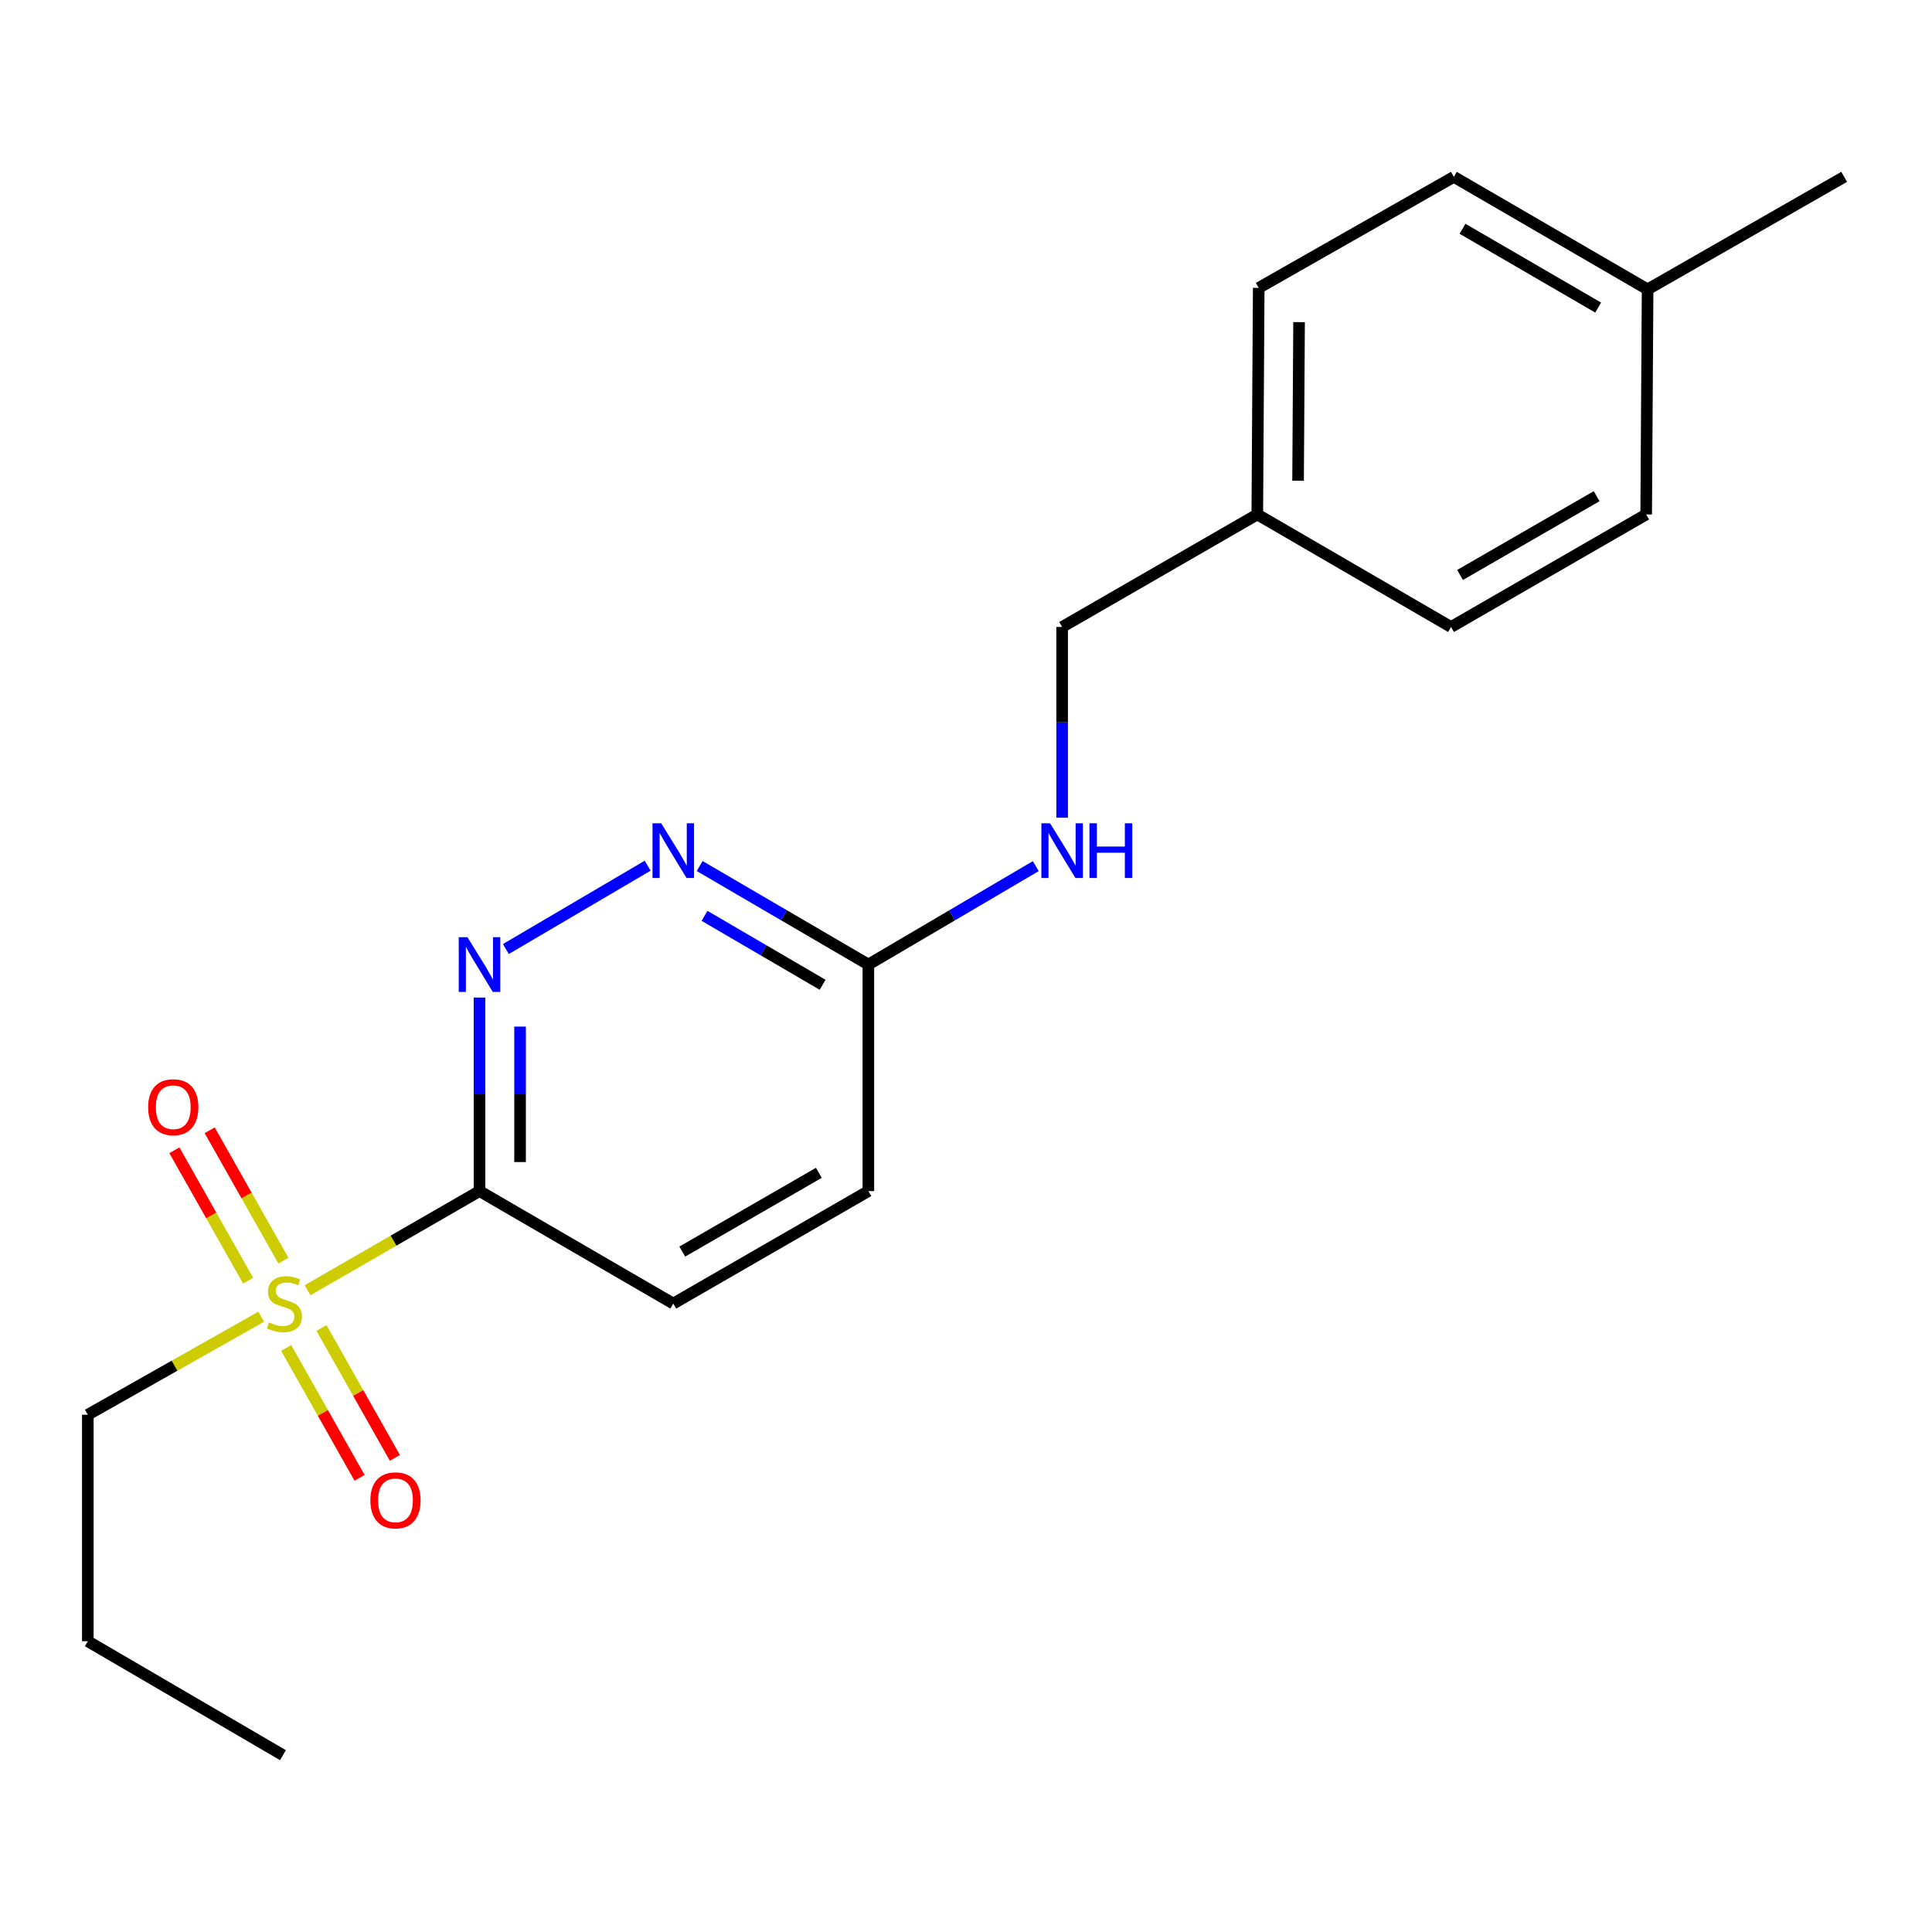 <?xml version='1.0' encoding='iso-8859-1'?>
<svg version='1.1' baseProfile='full'
              xmlns='http://www.w3.org/2000/svg'
                      xmlns:rdkit='http://www.rdkit.org/xml'
                      xmlns:xlink='http://www.w3.org/1999/xlink'
                  xml:space='preserve'
width='1000px' height='1000px' viewBox='0 0 1000 1000'>
<!-- END OF HEADER -->
<rect style='opacity:1.0;fill:#FFFFFF;stroke:none' width='1000' height='1000' x='0' y='0'> </rect>
<path class='bond-0' d='M 159.199,667.82 L 203.698,642.163' style='fill:none;fill-rule:evenodd;stroke:#CCCC00;stroke-width:6px;stroke-linecap:butt;stroke-linejoin:miter;stroke-opacity:1' />
<path class='bond-0' d='M 203.698,642.163 L 248.197,616.506' style='fill:none;fill-rule:evenodd;stroke:#000000;stroke-width:6px;stroke-linecap:butt;stroke-linejoin:miter;stroke-opacity:1' />
<path class='bond-4' d='M 146.705,652.526 L 127.62,618.779' style='fill:none;fill-rule:evenodd;stroke:#CCCC00;stroke-width:6px;stroke-linecap:butt;stroke-linejoin:miter;stroke-opacity:1' />
<path class='bond-4' d='M 127.62,618.779 L 108.536,585.033' style='fill:none;fill-rule:evenodd;stroke:#FF0000;stroke-width:6px;stroke-linecap:butt;stroke-linejoin:miter;stroke-opacity:1' />
<path class='bond-4' d='M 128.429,662.862 L 109.344,629.115' style='fill:none;fill-rule:evenodd;stroke:#CCCC00;stroke-width:6px;stroke-linecap:butt;stroke-linejoin:miter;stroke-opacity:1' />
<path class='bond-4' d='M 109.344,629.115 L 90.26,595.369' style='fill:none;fill-rule:evenodd;stroke:#FF0000;stroke-width:6px;stroke-linecap:butt;stroke-linejoin:miter;stroke-opacity:1' />
<path class='bond-5' d='M 148.123,697.702 L 167.115,731.316' style='fill:none;fill-rule:evenodd;stroke:#CCCC00;stroke-width:6px;stroke-linecap:butt;stroke-linejoin:miter;stroke-opacity:1' />
<path class='bond-5' d='M 167.115,731.316 L 186.106,764.931' style='fill:none;fill-rule:evenodd;stroke:#FF0000;stroke-width:6px;stroke-linecap:butt;stroke-linejoin:miter;stroke-opacity:1' />
<path class='bond-5' d='M 166.403,687.373 L 185.395,720.988' style='fill:none;fill-rule:evenodd;stroke:#CCCC00;stroke-width:6px;stroke-linecap:butt;stroke-linejoin:miter;stroke-opacity:1' />
<path class='bond-5' d='M 185.395,720.988 L 204.387,754.602' style='fill:none;fill-rule:evenodd;stroke:#FF0000;stroke-width:6px;stroke-linecap:butt;stroke-linejoin:miter;stroke-opacity:1' />
<path class='bond-9' d='M 135.203,681.522 L 90.329,706.893' style='fill:none;fill-rule:evenodd;stroke:#CCCC00;stroke-width:6px;stroke-linecap:butt;stroke-linejoin:miter;stroke-opacity:1' />
<path class='bond-9' d='M 90.329,706.893 L 45.455,732.265' style='fill:none;fill-rule:evenodd;stroke:#000000;stroke-width:6px;stroke-linecap:butt;stroke-linejoin:miter;stroke-opacity:1' />
<path class='bond-1' d='M 248.197,616.506 L 248.197,566.42' style='fill:none;fill-rule:evenodd;stroke:#000000;stroke-width:6px;stroke-linecap:butt;stroke-linejoin:miter;stroke-opacity:1' />
<path class='bond-1' d='M 248.197,566.42 L 248.197,516.333' style='fill:none;fill-rule:evenodd;stroke:#0000FF;stroke-width:6px;stroke-linecap:butt;stroke-linejoin:miter;stroke-opacity:1' />
<path class='bond-1' d='M 269.193,601.48 L 269.193,566.42' style='fill:none;fill-rule:evenodd;stroke:#000000;stroke-width:6px;stroke-linecap:butt;stroke-linejoin:miter;stroke-opacity:1' />
<path class='bond-1' d='M 269.193,566.42 L 269.193,531.359' style='fill:none;fill-rule:evenodd;stroke:#0000FF;stroke-width:6px;stroke-linecap:butt;stroke-linejoin:miter;stroke-opacity:1' />
<path class='bond-6' d='M 248.197,616.506 L 348.489,674.735' style='fill:none;fill-rule:evenodd;stroke:#000000;stroke-width:6px;stroke-linecap:butt;stroke-linejoin:miter;stroke-opacity:1' />
<path class='bond-2' d='M 261.845,491.219 L 335.236,448.079' style='fill:none;fill-rule:evenodd;stroke:#0000FF;stroke-width:6px;stroke-linecap:butt;stroke-linejoin:miter;stroke-opacity:1' />
<path class='bond-20' d='M 362.152,448.266 L 405.81,473.754' style='fill:none;fill-rule:evenodd;stroke:#0000FF;stroke-width:6px;stroke-linecap:butt;stroke-linejoin:miter;stroke-opacity:1' />
<path class='bond-20' d='M 405.81,473.754 L 449.469,499.242' style='fill:none;fill-rule:evenodd;stroke:#000000;stroke-width:6px;stroke-linecap:butt;stroke-linejoin:miter;stroke-opacity:1' />
<path class='bond-20' d='M 364.664,474.044 L 395.225,491.886' style='fill:none;fill-rule:evenodd;stroke:#0000FF;stroke-width:6px;stroke-linecap:butt;stroke-linejoin:miter;stroke-opacity:1' />
<path class='bond-20' d='M 395.225,491.886 L 425.786,509.728' style='fill:none;fill-rule:evenodd;stroke:#000000;stroke-width:6px;stroke-linecap:butt;stroke-linejoin:miter;stroke-opacity:1' />
<path class='bond-3' d='M 449.469,499.242 L 449.469,616.506' style='fill:none;fill-rule:evenodd;stroke:#000000;stroke-width:6px;stroke-linecap:butt;stroke-linejoin:miter;stroke-opacity:1' />
<path class='bond-7' d='M 449.469,499.242 L 492.791,473.777' style='fill:none;fill-rule:evenodd;stroke:#000000;stroke-width:6px;stroke-linecap:butt;stroke-linejoin:miter;stroke-opacity:1' />
<path class='bond-7' d='M 492.791,473.777 L 536.113,448.312' style='fill:none;fill-rule:evenodd;stroke:#0000FF;stroke-width:6px;stroke-linecap:butt;stroke-linejoin:miter;stroke-opacity:1' />
<path class='bond-8' d='M 348.489,674.735 L 449.469,616.506' style='fill:none;fill-rule:evenodd;stroke:#000000;stroke-width:6px;stroke-linecap:butt;stroke-linejoin:miter;stroke-opacity:1' />
<path class='bond-8' d='M 353.147,647.812 L 423.834,607.051' style='fill:none;fill-rule:evenodd;stroke:#000000;stroke-width:6px;stroke-linecap:butt;stroke-linejoin:miter;stroke-opacity:1' />
<path class='bond-10' d='M 549.761,423.235 L 549.761,373.882' style='fill:none;fill-rule:evenodd;stroke:#0000FF;stroke-width:6px;stroke-linecap:butt;stroke-linejoin:miter;stroke-opacity:1' />
<path class='bond-10' d='M 549.761,373.882 L 549.761,324.53' style='fill:none;fill-rule:evenodd;stroke:#000000;stroke-width:6px;stroke-linecap:butt;stroke-linejoin:miter;stroke-opacity:1' />
<path class='bond-18' d='M 45.455,732.265 L 45.455,849.494' style='fill:none;fill-rule:evenodd;stroke:#000000;stroke-width:6px;stroke-linecap:butt;stroke-linejoin:miter;stroke-opacity:1' />
<path class='bond-11' d='M 549.761,324.53 L 650.776,266.277' style='fill:none;fill-rule:evenodd;stroke:#000000;stroke-width:6px;stroke-linecap:butt;stroke-linejoin:miter;stroke-opacity:1' />
<path class='bond-13' d='M 650.776,266.277 L 751.057,324.53' style='fill:none;fill-rule:evenodd;stroke:#000000;stroke-width:6px;stroke-linecap:butt;stroke-linejoin:miter;stroke-opacity:1' />
<path class='bond-14' d='M 650.776,266.277 L 651.511,149.013' style='fill:none;fill-rule:evenodd;stroke:#000000;stroke-width:6px;stroke-linecap:butt;stroke-linejoin:miter;stroke-opacity:1' />
<path class='bond-14' d='M 671.882,248.819 L 672.397,166.734' style='fill:none;fill-rule:evenodd;stroke:#000000;stroke-width:6px;stroke-linecap:butt;stroke-linejoin:miter;stroke-opacity:1' />
<path class='bond-12' d='M 852.795,149.783 L 752.503,91.53' style='fill:none;fill-rule:evenodd;stroke:#000000;stroke-width:6px;stroke-linecap:butt;stroke-linejoin:miter;stroke-opacity:1' />
<path class='bond-12' d='M 827.206,159.2 L 757.002,118.423' style='fill:none;fill-rule:evenodd;stroke:#000000;stroke-width:6px;stroke-linecap:butt;stroke-linejoin:miter;stroke-opacity:1' />
<path class='bond-17' d='M 852.795,149.783 L 954.545,91.53' style='fill:none;fill-rule:evenodd;stroke:#000000;stroke-width:6px;stroke-linecap:butt;stroke-linejoin:miter;stroke-opacity:1' />
<path class='bond-21' d='M 852.795,149.783 L 852.06,266.277' style='fill:none;fill-rule:evenodd;stroke:#000000;stroke-width:6px;stroke-linecap:butt;stroke-linejoin:miter;stroke-opacity:1' />
<path class='bond-15' d='M 751.057,324.53 L 852.06,266.277' style='fill:none;fill-rule:evenodd;stroke:#000000;stroke-width:6px;stroke-linecap:butt;stroke-linejoin:miter;stroke-opacity:1' />
<path class='bond-15' d='M 755.718,297.604 L 826.42,256.827' style='fill:none;fill-rule:evenodd;stroke:#000000;stroke-width:6px;stroke-linecap:butt;stroke-linejoin:miter;stroke-opacity:1' />
<path class='bond-16' d='M 651.511,149.013 L 752.503,91.53' style='fill:none;fill-rule:evenodd;stroke:#000000;stroke-width:6px;stroke-linecap:butt;stroke-linejoin:miter;stroke-opacity:1' />
<path class='bond-19' d='M 45.455,849.494 L 146.458,908.47' style='fill:none;fill-rule:evenodd;stroke:#000000;stroke-width:6px;stroke-linecap:butt;stroke-linejoin:miter;stroke-opacity:1' />
<path  class='atom-0' d='M 139.205 684.455
Q 139.525 684.575, 140.845 685.135
Q 142.165 685.695, 143.605 686.055
Q 145.085 686.375, 146.525 686.375
Q 149.205 686.375, 150.765 685.095
Q 152.325 683.775, 152.325 681.495
Q 152.325 679.935, 151.525 678.975
Q 150.765 678.015, 149.565 677.495
Q 148.365 676.975, 146.365 676.375
Q 143.845 675.615, 142.325 674.895
Q 140.845 674.175, 139.765 672.655
Q 138.725 671.135, 138.725 668.575
Q 138.725 665.015, 141.125 662.815
Q 143.565 660.615, 148.365 660.615
Q 151.645 660.615, 155.365 662.175
L 154.445 665.255
Q 151.045 663.855, 148.485 663.855
Q 145.725 663.855, 144.205 665.015
Q 142.685 666.135, 142.725 668.095
Q 142.725 669.615, 143.485 670.535
Q 144.285 671.455, 145.405 671.975
Q 146.565 672.495, 148.485 673.095
Q 151.045 673.895, 152.565 674.695
Q 154.085 675.495, 155.165 677.135
Q 156.285 678.735, 156.285 681.495
Q 156.285 685.415, 153.645 687.535
Q 151.045 689.615, 146.685 689.615
Q 144.165 689.615, 142.245 689.055
Q 140.365 688.535, 138.125 687.615
L 139.205 684.455
' fill='#CCCC00'/>
<path  class='atom-2' d='M 241.937 485.082
L 251.217 500.082
Q 252.137 501.562, 253.617 504.242
Q 255.097 506.922, 255.177 507.082
L 255.177 485.082
L 258.937 485.082
L 258.937 513.402
L 255.057 513.402
L 245.097 497.002
Q 243.937 495.082, 242.697 492.882
Q 241.497 490.682, 241.137 490.002
L 241.137 513.402
L 237.457 513.402
L 237.457 485.082
L 241.937 485.082
' fill='#0000FF'/>
<path  class='atom-3' d='M 342.229 426.129
L 351.509 441.129
Q 352.429 442.609, 353.909 445.289
Q 355.389 447.969, 355.469 448.129
L 355.469 426.129
L 359.229 426.129
L 359.229 454.449
L 355.349 454.449
L 345.389 438.049
Q 344.229 436.129, 342.989 433.929
Q 341.789 431.729, 341.429 431.049
L 341.429 454.449
L 337.749 454.449
L 337.749 426.129
L 342.229 426.129
' fill='#0000FF'/>
<path  class='atom-5' d='M 76.675 573.089
Q 76.675 566.289, 80.035 562.489
Q 83.395 558.689, 89.675 558.689
Q 95.955 558.689, 99.315 562.489
Q 102.675 566.289, 102.675 573.089
Q 102.675 579.969, 99.275 583.889
Q 95.875 587.769, 89.675 587.769
Q 83.435 587.769, 80.035 583.889
Q 76.675 580.009, 76.675 573.089
M 89.675 584.569
Q 93.995 584.569, 96.315 581.689
Q 98.675 578.769, 98.675 573.089
Q 98.675 567.529, 96.315 564.729
Q 93.995 561.889, 89.675 561.889
Q 85.355 561.889, 82.995 564.689
Q 80.675 567.489, 80.675 573.089
Q 80.675 578.809, 82.995 581.689
Q 85.355 584.569, 89.675 584.569
' fill='#FF0000'/>
<path  class='atom-6' d='M 191.699 776.577
Q 191.699 769.777, 195.059 765.977
Q 198.419 762.177, 204.699 762.177
Q 210.979 762.177, 214.339 765.977
Q 217.699 769.777, 217.699 776.577
Q 217.699 783.457, 214.299 787.377
Q 210.899 791.257, 204.699 791.257
Q 198.459 791.257, 195.059 787.377
Q 191.699 783.497, 191.699 776.577
M 204.699 788.057
Q 209.019 788.057, 211.339 785.177
Q 213.699 782.257, 213.699 776.577
Q 213.699 771.017, 211.339 768.217
Q 209.019 765.377, 204.699 765.377
Q 200.379 765.377, 198.019 768.177
Q 195.699 770.977, 195.699 776.577
Q 195.699 782.297, 198.019 785.177
Q 200.379 788.057, 204.699 788.057
' fill='#FF0000'/>
<path  class='atom-8' d='M 543.501 426.129
L 552.781 441.129
Q 553.701 442.609, 555.181 445.289
Q 556.661 447.969, 556.741 448.129
L 556.741 426.129
L 560.501 426.129
L 560.501 454.449
L 556.621 454.449
L 546.661 438.049
Q 545.501 436.129, 544.261 433.929
Q 543.061 431.729, 542.701 431.049
L 542.701 454.449
L 539.021 454.449
L 539.021 426.129
L 543.501 426.129
' fill='#0000FF'/>
<path  class='atom-8' d='M 563.901 426.129
L 567.741 426.129
L 567.741 438.169
L 582.221 438.169
L 582.221 426.129
L 586.061 426.129
L 586.061 454.449
L 582.221 454.449
L 582.221 441.369
L 567.741 441.369
L 567.741 454.449
L 563.901 454.449
L 563.901 426.129
' fill='#0000FF'/>
</svg>
